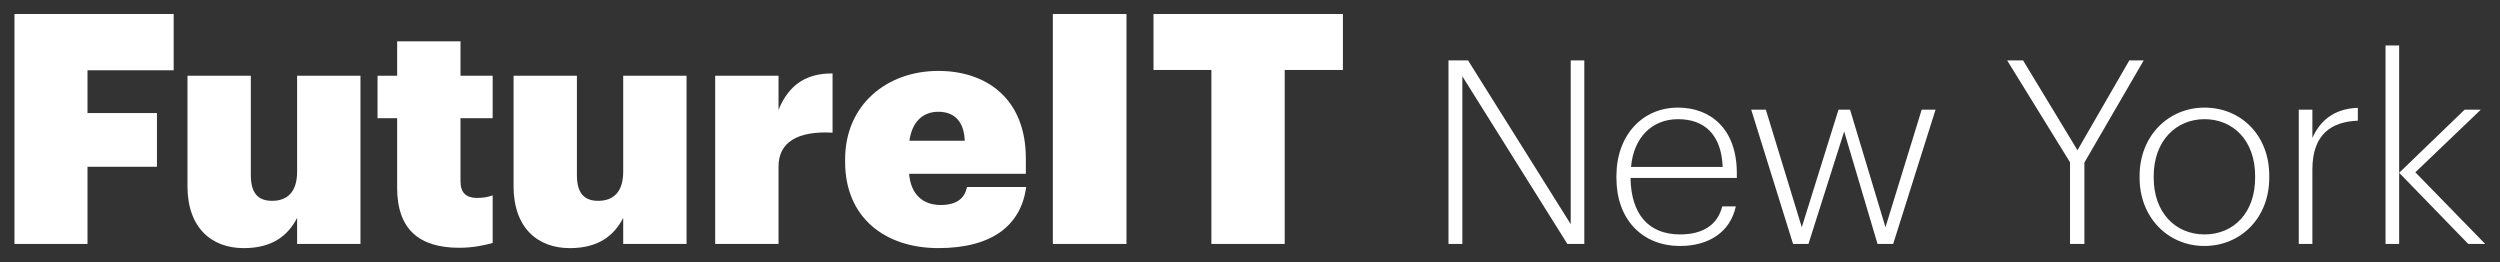 <?xml version="1.0" encoding="UTF-8"?>
<svg xmlns="http://www.w3.org/2000/svg" width="3815" height="400" viewBox="0 0 3815 400" fill="none">
  <rect x="0" y="0" width="3815" height="400" fill="#333333" stroke="none"/>
  <path d="M22.103 21.361H265.031V107.258H133.526V172.536H239.505V254.474H133.526V372.247H22.103V21.361Z" fill="white"></path>
  <path d="M286.103 283.918V115.588H382.763V267.217C382.763 293.237 392.577 306.474 415.134 306.474C439.175 306.474 453.402 292.247 453.402 261.814V115.588H550.062V372.247H453.402V332.495C439.175 360 415.134 378.639 371.959 378.639C322.887 378.639 286.062 347.711 286.062 283.918H286.103Z" fill="white"></path>
  <path d="M606.062 286.351V180.33H576.124V115.546H606.062V63.052H702.722V115.546H751.794V180.33H702.722V276.99C702.722 294.639 712.042 302.021 727.753 302.021C736.578 302.021 743.464 301.031 751.794 298.103V370.722C740 374.144 721.856 378.103 700.743 378.103C640.371 378.103 606.021 350.639 606.021 286.351H606.062Z" fill="white"></path>
  <path d="M783.711 283.918V115.588H880.371V267.217C880.371 293.237 890.185 306.474 912.742 306.474C936.783 306.474 951.01 292.247 951.01 261.814V115.588H1047.67V372.247H951.01V332.495C936.783 360 912.742 378.639 869.567 378.639C820.495 378.639 783.67 347.711 783.67 283.918H783.711Z" fill="white"></path>
  <path d="M1091.38 115.588H1188.04V167.588C1204.25 127.835 1232.21 111.629 1270.47 112.124V202.433C1216.99 199.505 1188.04 217.155 1188.04 253.979V372.247H1091.38V115.588Z" fill="white"></path>
  <path d="M1289.65 247.093V243.175C1289.65 159.753 1353.44 108.206 1431.96 108.206C1504.08 108.206 1565.44 149.443 1565.44 241.691V265.237H1387.3C1389.77 296.165 1407.92 312.825 1435.38 312.825C1462.85 312.825 1472.66 300.082 1475.63 285.361H1565.94C1558.1 344.247 1513.44 378.598 1431.96 378.598C1350.47 378.598 1289.65 332 1289.65 247.093ZM1472.21 214.722C1471.22 187.258 1457.98 170.557 1431.96 170.557C1408.41 170.557 1391.71 185.773 1387.79 214.722H1472.21Z" fill="white"></path>
  <path d="M1606.64 21.361H1719.01V372.247H1606.64V21.361Z" fill="white"></path>
  <path d="M1848.58 106.763H1760.25V21.361H2049.28V106.763H1960.45V372.247H1848.58V106.763Z" fill="white"></path>
  <path d="M2210.43 92.124H2240.21L2396.91 342.062V92.124H2417.65V372.247H2391.79L2231.55 116.412V372.247H2210.39V92.124H2210.43Z" fill="white"></path>
  <path d="M2466.64 271.959V268.825C2466.64 206.928 2505.81 164.206 2560.66 164.206C2610.02 164.206 2650.39 196.33 2650.39 264.082V271.546H2488.21C2488.99 326.392 2515.26 357.732 2563.84 357.732C2597.94 357.732 2621.03 343.629 2628.08 315.01H2648.87C2640.25 354.186 2607.71 375.34 2563.84 375.34C2504.66 375.34 2466.68 333.402 2466.68 271.918L2466.64 271.959ZM2628.82 254.722C2626.85 204.948 2600.62 181.856 2560.66 181.856C2520.7 181.856 2492.87 210.062 2488.95 254.722H2628.82Z" fill="white"></path>
  <path d="M2672.33 167.34H2694.68L2749.53 346.763L2805.57 167.34H2823.18L2877.24 346.763L2932.5 167.34H2953.65L2888.99 372.247H2865.11L2814.19 200.66L2759.71 372.247H2736.21L2672.33 167.34Z" fill="white"></path>
  <path d="M3158.85 247.67L3062.89 92.124H3087.18L3170.23 229.237L3249.36 92.124H3271.3L3180.78 248.041V372.247H3158.85V247.67Z" fill="white"></path>
  <path d="M3265.03 271.546V268.412C3265.03 206.928 3309.32 164.206 3364.17 164.206C3419.01 164.206 3462.89 205.732 3462.89 268V271.134C3462.89 333.031 3419.01 375.34 3363.75 375.34C3308.5 375.34 3265.03 331.876 3265.03 271.546ZM3441.32 271.546V268.412C3441.32 214.35 3407.63 181.856 3364.12 181.856C3320.62 181.856 3286.56 215.134 3286.56 268.412V271.546C3286.56 324.041 3319.46 357.732 3364.12 357.732C3408.78 357.732 3441.32 324.412 3441.32 271.546Z" fill="white"></path>
  <path d="M3507.92 167.34H3528.7V210.433C3540.04 185.361 3560.45 165.773 3598.06 164.577V184.165C3558.47 185.732 3528.7 204.165 3528.7 258.598V372.206H3507.92V167.299V167.34Z" fill="white"></path>
  <path d="M3640.33 69.402H3661.11V263.711L3761.03 167.34H3785.69L3685.81 262.928L3792.37 372.206H3766.52L3661.11 263.67V372.206H3640.33V69.402Z" fill="white"></path>
</svg>
